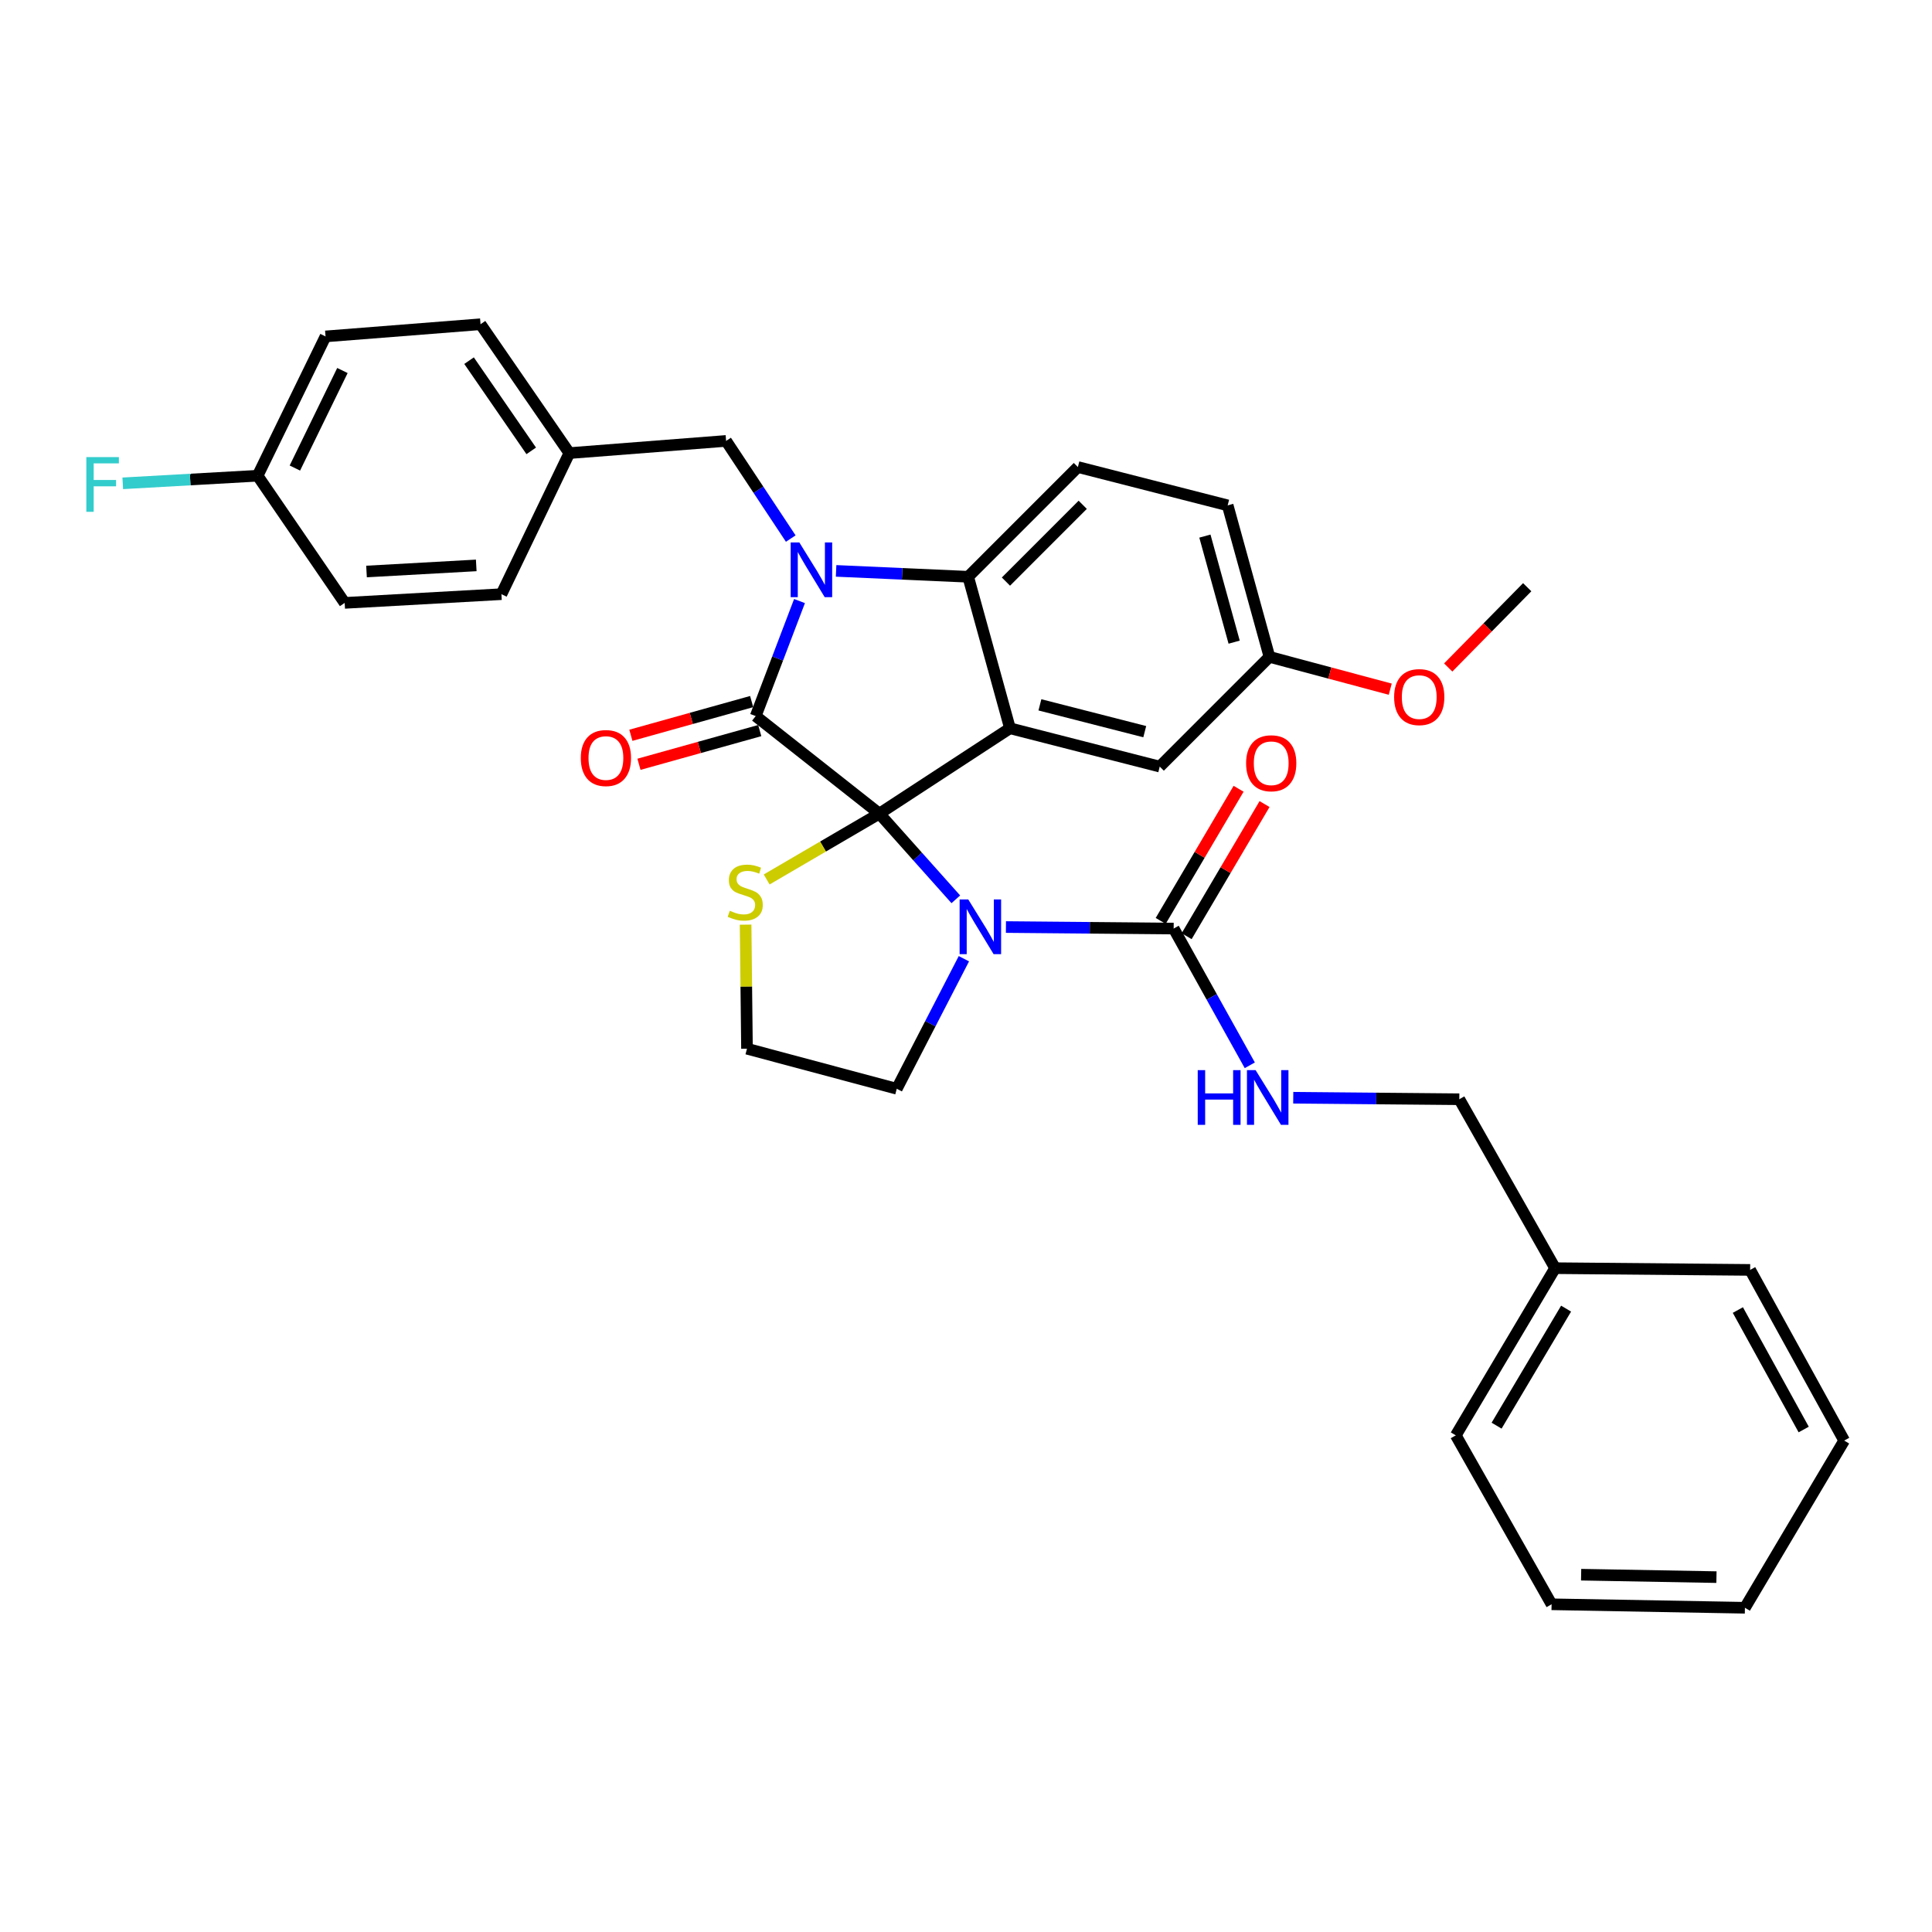 <?xml version='1.0' encoding='iso-8859-1'?>
<svg version='1.1' baseProfile='full'
              xmlns='http://www.w3.org/2000/svg'
                      xmlns:rdkit='http://www.rdkit.org/xml'
                      xmlns:xlink='http://www.w3.org/1999/xlink'
                  xml:space='preserve'
width='1000px' height='1000px' viewBox='0 0 1000 1000'>
<!-- END OF HEADER -->
<rect style='opacity:1.0;fill:#FFFFFF;stroke:none' width='1000' height='1000' x='0' y='0'> </rect>
<path class='bond-0' d='M 804.909,656.401 L 755.331,568.963' style='fill:none;fill-rule:evenodd;stroke:#000000;stroke-width:6px;stroke-linecap:butt;stroke-linejoin:miter;stroke-opacity:1' />
<path class='bond-1' d='M 804.909,656.401 L 753.521,742.938' style='fill:none;fill-rule:evenodd;stroke:#000000;stroke-width:6px;stroke-linecap:butt;stroke-linejoin:miter;stroke-opacity:1' />
<path class='bond-1' d='M 810.606,677.342 L 774.634,737.918' style='fill:none;fill-rule:evenodd;stroke:#000000;stroke-width:6px;stroke-linecap:butt;stroke-linejoin:miter;stroke-opacity:1' />
<path class='bond-2' d='M 804.909,656.401 L 905.868,657.301' style='fill:none;fill-rule:evenodd;stroke:#000000;stroke-width:6px;stroke-linecap:butt;stroke-linejoin:miter;stroke-opacity:1' />
<path class='bond-3' d='M 494.727,465.48 L 474.938,443.304' style='fill:none;fill-rule:evenodd;stroke:#0000FF;stroke-width:6px;stroke-linecap:butt;stroke-linejoin:miter;stroke-opacity:1' />
<path class='bond-3' d='M 474.938,443.304 L 455.149,421.128' style='fill:none;fill-rule:evenodd;stroke:#000000;stroke-width:6px;stroke-linecap:butt;stroke-linejoin:miter;stroke-opacity:1' />
<path class='bond-4' d='M 520.672,479.834 L 564.08,480.225' style='fill:none;fill-rule:evenodd;stroke:#0000FF;stroke-width:6px;stroke-linecap:butt;stroke-linejoin:miter;stroke-opacity:1' />
<path class='bond-4' d='M 564.08,480.225 L 607.488,480.616' style='fill:none;fill-rule:evenodd;stroke:#000000;stroke-width:6px;stroke-linecap:butt;stroke-linejoin:miter;stroke-opacity:1' />
<path class='bond-5' d='M 498.906,496.233 L 481.536,529.891' style='fill:none;fill-rule:evenodd;stroke:#0000FF;stroke-width:6px;stroke-linecap:butt;stroke-linejoin:miter;stroke-opacity:1' />
<path class='bond-5' d='M 481.536,529.891 L 464.166,563.549' style='fill:none;fill-rule:evenodd;stroke:#000000;stroke-width:6px;stroke-linecap:butt;stroke-linejoin:miter;stroke-opacity:1' />
<path class='bond-6' d='M 607.488,480.616 L 627.189,516.008' style='fill:none;fill-rule:evenodd;stroke:#000000;stroke-width:6px;stroke-linecap:butt;stroke-linejoin:miter;stroke-opacity:1' />
<path class='bond-6' d='M 627.189,516.008 L 646.89,551.4' style='fill:none;fill-rule:evenodd;stroke:#0000FF;stroke-width:6px;stroke-linecap:butt;stroke-linejoin:miter;stroke-opacity:1' />
<path class='bond-7' d='M 614.203,484.575 L 634.363,450.379' style='fill:none;fill-rule:evenodd;stroke:#000000;stroke-width:6px;stroke-linecap:butt;stroke-linejoin:miter;stroke-opacity:1' />
<path class='bond-7' d='M 634.363,450.379 L 654.524,416.184' style='fill:none;fill-rule:evenodd;stroke:#FF0000;stroke-width:6px;stroke-linecap:butt;stroke-linejoin:miter;stroke-opacity:1' />
<path class='bond-7' d='M 600.773,476.657 L 620.933,442.461' style='fill:none;fill-rule:evenodd;stroke:#000000;stroke-width:6px;stroke-linecap:butt;stroke-linejoin:miter;stroke-opacity:1' />
<path class='bond-7' d='M 620.933,442.461 L 641.093,408.266' style='fill:none;fill-rule:evenodd;stroke:#FF0000;stroke-width:6px;stroke-linecap:butt;stroke-linejoin:miter;stroke-opacity:1' />
<path class='bond-8' d='M 669.385,568.182 L 712.358,568.573' style='fill:none;fill-rule:evenodd;stroke:#0000FF;stroke-width:6px;stroke-linecap:butt;stroke-linejoin:miter;stroke-opacity:1' />
<path class='bond-8' d='M 712.358,568.573 L 755.331,568.963' style='fill:none;fill-rule:evenodd;stroke:#000000;stroke-width:6px;stroke-linecap:butt;stroke-linejoin:miter;stroke-opacity:1' />
<path class='bond-9' d='M 753.521,742.938 L 803.099,830.376' style='fill:none;fill-rule:evenodd;stroke:#000000;stroke-width:6px;stroke-linecap:butt;stroke-linejoin:miter;stroke-opacity:1' />
<path class='bond-10' d='M 657.066,339.996 L 688.328,348.357' style='fill:none;fill-rule:evenodd;stroke:#000000;stroke-width:6px;stroke-linecap:butt;stroke-linejoin:miter;stroke-opacity:1' />
<path class='bond-10' d='M 688.328,348.357 L 719.589,356.718' style='fill:none;fill-rule:evenodd;stroke:#FF0000;stroke-width:6px;stroke-linecap:butt;stroke-linejoin:miter;stroke-opacity:1' />
<path class='bond-11' d='M 657.066,339.996 L 635.438,261.575' style='fill:none;fill-rule:evenodd;stroke:#000000;stroke-width:6px;stroke-linecap:butt;stroke-linejoin:miter;stroke-opacity:1' />
<path class='bond-11' d='M 638.792,332.378 L 623.653,277.483' style='fill:none;fill-rule:evenodd;stroke:#000000;stroke-width:6px;stroke-linecap:butt;stroke-linejoin:miter;stroke-opacity:1' />
<path class='bond-12' d='M 657.066,339.996 L 600.281,396.79' style='fill:none;fill-rule:evenodd;stroke:#000000;stroke-width:6px;stroke-linecap:butt;stroke-linejoin:miter;stroke-opacity:1' />
<path class='bond-13' d='M 635.438,261.575 L 557.909,241.74' style='fill:none;fill-rule:evenodd;stroke:#000000;stroke-width:6px;stroke-linecap:butt;stroke-linejoin:miter;stroke-opacity:1' />
<path class='bond-14' d='M 557.909,241.74 L 501.125,298.534' style='fill:none;fill-rule:evenodd;stroke:#000000;stroke-width:6px;stroke-linecap:butt;stroke-linejoin:miter;stroke-opacity:1' />
<path class='bond-14' d='M 560.417,261.283 L 520.667,301.038' style='fill:none;fill-rule:evenodd;stroke:#000000;stroke-width:6px;stroke-linecap:butt;stroke-linejoin:miter;stroke-opacity:1' />
<path class='bond-15' d='M 600.281,396.79 L 522.761,376.955' style='fill:none;fill-rule:evenodd;stroke:#000000;stroke-width:6px;stroke-linecap:butt;stroke-linejoin:miter;stroke-opacity:1' />
<path class='bond-15' d='M 592.518,378.71 L 538.254,364.826' style='fill:none;fill-rule:evenodd;stroke:#000000;stroke-width:6px;stroke-linecap:butt;stroke-linejoin:miter;stroke-opacity:1' />
<path class='bond-16' d='M 522.761,376.955 L 501.125,298.534' style='fill:none;fill-rule:evenodd;stroke:#000000;stroke-width:6px;stroke-linecap:butt;stroke-linejoin:miter;stroke-opacity:1' />
<path class='bond-17' d='M 522.761,376.955 L 455.149,421.128' style='fill:none;fill-rule:evenodd;stroke:#000000;stroke-width:6px;stroke-linecap:butt;stroke-linejoin:miter;stroke-opacity:1' />
<path class='bond-18' d='M 501.125,298.534 L 466.944,297.012' style='fill:none;fill-rule:evenodd;stroke:#000000;stroke-width:6px;stroke-linecap:butt;stroke-linejoin:miter;stroke-opacity:1' />
<path class='bond-18' d='M 466.944,297.012 L 432.763,295.49' style='fill:none;fill-rule:evenodd;stroke:#0000FF;stroke-width:6px;stroke-linecap:butt;stroke-linejoin:miter;stroke-opacity:1' />
<path class='bond-19' d='M 413.827,311.107 L 402.488,340.874' style='fill:none;fill-rule:evenodd;stroke:#0000FF;stroke-width:6px;stroke-linecap:butt;stroke-linejoin:miter;stroke-opacity:1' />
<path class='bond-19' d='M 402.488,340.874 L 391.15,370.641' style='fill:none;fill-rule:evenodd;stroke:#000000;stroke-width:6px;stroke-linecap:butt;stroke-linejoin:miter;stroke-opacity:1' />
<path class='bond-20' d='M 409.292,278.762 L 392.56,253.491' style='fill:none;fill-rule:evenodd;stroke:#0000FF;stroke-width:6px;stroke-linecap:butt;stroke-linejoin:miter;stroke-opacity:1' />
<path class='bond-20' d='M 392.56,253.491 L 375.827,228.219' style='fill:none;fill-rule:evenodd;stroke:#000000;stroke-width:6px;stroke-linecap:butt;stroke-linejoin:miter;stroke-opacity:1' />
<path class='bond-21' d='M 391.15,370.641 L 455.149,421.128' style='fill:none;fill-rule:evenodd;stroke:#000000;stroke-width:6px;stroke-linecap:butt;stroke-linejoin:miter;stroke-opacity:1' />
<path class='bond-22' d='M 389.054,363.132 L 357.796,371.855' style='fill:none;fill-rule:evenodd;stroke:#000000;stroke-width:6px;stroke-linecap:butt;stroke-linejoin:miter;stroke-opacity:1' />
<path class='bond-22' d='M 357.796,371.855 L 326.537,380.579' style='fill:none;fill-rule:evenodd;stroke:#FF0000;stroke-width:6px;stroke-linecap:butt;stroke-linejoin:miter;stroke-opacity:1' />
<path class='bond-22' d='M 393.245,378.149 L 361.987,386.872' style='fill:none;fill-rule:evenodd;stroke:#000000;stroke-width:6px;stroke-linecap:butt;stroke-linejoin:miter;stroke-opacity:1' />
<path class='bond-22' d='M 361.987,386.872 L 330.728,395.596' style='fill:none;fill-rule:evenodd;stroke:#FF0000;stroke-width:6px;stroke-linecap:butt;stroke-linejoin:miter;stroke-opacity:1' />
<path class='bond-23' d='M 455.149,421.128 L 425.988,438.169' style='fill:none;fill-rule:evenodd;stroke:#000000;stroke-width:6px;stroke-linecap:butt;stroke-linejoin:miter;stroke-opacity:1' />
<path class='bond-23' d='M 425.988,438.169 L 396.826,455.21' style='fill:none;fill-rule:evenodd;stroke:#CCCC00;stroke-width:6px;stroke-linecap:butt;stroke-linejoin:miter;stroke-opacity:1' />
<path class='bond-24' d='M 385.924,478.598 L 386.28,510.706' style='fill:none;fill-rule:evenodd;stroke:#CCCC00;stroke-width:6px;stroke-linecap:butt;stroke-linejoin:miter;stroke-opacity:1' />
<path class='bond-24' d='M 386.28,510.706 L 386.637,542.814' style='fill:none;fill-rule:evenodd;stroke:#000000;stroke-width:6px;stroke-linecap:butt;stroke-linejoin:miter;stroke-opacity:1' />
<path class='bond-25' d='M 386.637,542.814 L 464.166,563.549' style='fill:none;fill-rule:evenodd;stroke:#000000;stroke-width:6px;stroke-linecap:butt;stroke-linejoin:miter;stroke-opacity:1' />
<path class='bond-26' d='M 133.34,246.244 L 98.439,248.207' style='fill:none;fill-rule:evenodd;stroke:#000000;stroke-width:6px;stroke-linecap:butt;stroke-linejoin:miter;stroke-opacity:1' />
<path class='bond-26' d='M 98.439,248.207 L 63.538,250.17' style='fill:none;fill-rule:evenodd;stroke:#33CCCC;stroke-width:6px;stroke-linecap:butt;stroke-linejoin:miter;stroke-opacity:1' />
<path class='bond-27' d='M 133.34,246.244 L 168.497,174.128' style='fill:none;fill-rule:evenodd;stroke:#000000;stroke-width:6px;stroke-linecap:butt;stroke-linejoin:miter;stroke-opacity:1' />
<path class='bond-27' d='M 152.628,242.259 L 177.238,191.778' style='fill:none;fill-rule:evenodd;stroke:#000000;stroke-width:6px;stroke-linecap:butt;stroke-linejoin:miter;stroke-opacity:1' />
<path class='bond-28' d='M 133.34,246.244 L 178.406,312.054' style='fill:none;fill-rule:evenodd;stroke:#000000;stroke-width:6px;stroke-linecap:butt;stroke-linejoin:miter;stroke-opacity:1' />
<path class='bond-29' d='M 294.695,234.525 L 259.538,307.541' style='fill:none;fill-rule:evenodd;stroke:#000000;stroke-width:6px;stroke-linecap:butt;stroke-linejoin:miter;stroke-opacity:1' />
<path class='bond-30' d='M 294.695,234.525 L 375.827,228.219' style='fill:none;fill-rule:evenodd;stroke:#000000;stroke-width:6px;stroke-linecap:butt;stroke-linejoin:miter;stroke-opacity:1' />
<path class='bond-31' d='M 294.695,234.525 L 248.72,167.823' style='fill:none;fill-rule:evenodd;stroke:#000000;stroke-width:6px;stroke-linecap:butt;stroke-linejoin:miter;stroke-opacity:1' />
<path class='bond-31' d='M 274.962,233.368 L 242.779,186.676' style='fill:none;fill-rule:evenodd;stroke:#000000;stroke-width:6px;stroke-linecap:butt;stroke-linejoin:miter;stroke-opacity:1' />
<path class='bond-32' d='M 749.587,345.496 L 770.033,324.717' style='fill:none;fill-rule:evenodd;stroke:#FF0000;stroke-width:6px;stroke-linecap:butt;stroke-linejoin:miter;stroke-opacity:1' />
<path class='bond-32' d='M 770.033,324.717 L 790.479,303.938' style='fill:none;fill-rule:evenodd;stroke:#000000;stroke-width:6px;stroke-linecap:butt;stroke-linejoin:miter;stroke-opacity:1' />
<path class='bond-33' d='M 168.497,174.128 L 248.72,167.823' style='fill:none;fill-rule:evenodd;stroke:#000000;stroke-width:6px;stroke-linecap:butt;stroke-linejoin:miter;stroke-opacity:1' />
<path class='bond-34' d='M 178.406,312.054 L 259.538,307.541' style='fill:none;fill-rule:evenodd;stroke:#000000;stroke-width:6px;stroke-linecap:butt;stroke-linejoin:miter;stroke-opacity:1' />
<path class='bond-34' d='M 189.71,295.811 L 246.502,292.652' style='fill:none;fill-rule:evenodd;stroke:#000000;stroke-width:6px;stroke-linecap:butt;stroke-linejoin:miter;stroke-opacity:1' />
<path class='bond-35' d='M 905.868,657.301 L 954.545,745.64' style='fill:none;fill-rule:evenodd;stroke:#000000;stroke-width:6px;stroke-linecap:butt;stroke-linejoin:miter;stroke-opacity:1' />
<path class='bond-35' d='M 899.515,678.077 L 933.589,739.914' style='fill:none;fill-rule:evenodd;stroke:#000000;stroke-width:6px;stroke-linecap:butt;stroke-linejoin:miter;stroke-opacity:1' />
<path class='bond-36' d='M 803.099,830.376 L 903.165,832.177' style='fill:none;fill-rule:evenodd;stroke:#000000;stroke-width:6px;stroke-linecap:butt;stroke-linejoin:miter;stroke-opacity:1' />
<path class='bond-36' d='M 818.39,815.058 L 888.436,816.319' style='fill:none;fill-rule:evenodd;stroke:#000000;stroke-width:6px;stroke-linecap:butt;stroke-linejoin:miter;stroke-opacity:1' />
<path class='bond-37' d='M 954.545,745.64 L 903.165,832.177' style='fill:none;fill-rule:evenodd;stroke:#000000;stroke-width:6px;stroke-linecap:butt;stroke-linejoin:miter;stroke-opacity:1' />
<path  class='atom-1' d='M 501.17 465.555
L 510.45 480.555
Q 511.37 482.035, 512.85 484.715
Q 514.33 487.395, 514.41 487.555
L 514.41 465.555
L 518.17 465.555
L 518.17 493.875
L 514.29 493.875
L 504.33 477.475
Q 503.17 475.555, 501.93 473.355
Q 500.73 471.155, 500.37 470.475
L 500.37 493.875
L 496.69 493.875
L 496.69 465.555
L 501.17 465.555
' fill='#0000FF'/>
<path  class='atom-3' d='M 619.945 553.902
L 623.785 553.902
L 623.785 565.942
L 638.265 565.942
L 638.265 553.902
L 642.105 553.902
L 642.105 582.222
L 638.265 582.222
L 638.265 569.142
L 623.785 569.142
L 623.785 582.222
L 619.945 582.222
L 619.945 553.902
' fill='#0000FF'/>
<path  class='atom-3' d='M 649.905 553.902
L 659.185 568.902
Q 660.105 570.382, 661.585 573.062
Q 663.065 575.742, 663.145 575.902
L 663.145 553.902
L 666.905 553.902
L 666.905 582.222
L 663.025 582.222
L 653.065 565.822
Q 651.905 563.902, 650.665 561.702
Q 649.465 559.502, 649.105 558.822
L 649.105 582.222
L 645.425 582.222
L 645.425 553.902
L 649.905 553.902
' fill='#0000FF'/>
<path  class='atom-4' d='M 644.976 395.059
Q 644.976 388.259, 648.336 384.459
Q 651.696 380.659, 657.976 380.659
Q 664.256 380.659, 667.616 384.459
Q 670.976 388.259, 670.976 395.059
Q 670.976 401.939, 667.576 405.859
Q 664.176 409.739, 657.976 409.739
Q 651.736 409.739, 648.336 405.859
Q 644.976 401.979, 644.976 395.059
M 657.976 406.539
Q 662.296 406.539, 664.616 403.659
Q 666.976 400.739, 666.976 395.059
Q 666.976 389.499, 664.616 386.699
Q 662.296 383.859, 657.976 383.859
Q 653.656 383.859, 651.296 386.659
Q 648.976 389.459, 648.976 395.059
Q 648.976 400.779, 651.296 403.659
Q 653.656 406.539, 657.976 406.539
' fill='#FF0000'/>
<path  class='atom-13' d='M 413.732 280.762
L 423.012 295.762
Q 423.932 297.242, 425.412 299.922
Q 426.892 302.602, 426.972 302.762
L 426.972 280.762
L 430.732 280.762
L 430.732 309.082
L 426.852 309.082
L 416.892 292.682
Q 415.732 290.762, 414.492 288.562
Q 413.292 286.362, 412.932 285.682
L 412.932 309.082
L 409.252 309.082
L 409.252 280.762
L 413.732 280.762
' fill='#0000FF'/>
<path  class='atom-16' d='M 300.62 392.357
Q 300.62 385.557, 303.98 381.757
Q 307.34 377.957, 313.62 377.957
Q 319.9 377.957, 323.26 381.757
Q 326.62 385.557, 326.62 392.357
Q 326.62 399.237, 323.22 403.157
Q 319.82 407.037, 313.62 407.037
Q 307.38 407.037, 303.98 403.157
Q 300.62 399.277, 300.62 392.357
M 313.62 403.837
Q 317.94 403.837, 320.26 400.957
Q 322.62 398.037, 322.62 392.357
Q 322.62 386.797, 320.26 383.997
Q 317.94 381.157, 313.62 381.157
Q 309.3 381.157, 306.94 383.957
Q 304.62 386.757, 304.62 392.357
Q 304.62 398.077, 306.94 400.957
Q 309.3 403.837, 313.62 403.837
' fill='#FF0000'/>
<path  class='atom-17' d='M 377.736 471.41
Q 378.056 471.53, 379.376 472.09
Q 380.696 472.65, 382.136 473.01
Q 383.616 473.33, 385.056 473.33
Q 387.736 473.33, 389.296 472.05
Q 390.856 470.73, 390.856 468.45
Q 390.856 466.89, 390.056 465.93
Q 389.296 464.97, 388.096 464.45
Q 386.896 463.93, 384.896 463.33
Q 382.376 462.57, 380.856 461.85
Q 379.376 461.13, 378.296 459.61
Q 377.256 458.09, 377.256 455.53
Q 377.256 451.97, 379.656 449.77
Q 382.096 447.57, 386.896 447.57
Q 390.176 447.57, 393.896 449.13
L 392.976 452.21
Q 389.576 450.81, 387.016 450.81
Q 384.256 450.81, 382.736 451.97
Q 381.216 453.09, 381.256 455.05
Q 381.256 456.57, 382.016 457.49
Q 382.816 458.41, 383.936 458.93
Q 385.096 459.45, 387.016 460.05
Q 389.576 460.85, 391.096 461.65
Q 392.616 462.45, 393.696 464.09
Q 394.816 465.69, 394.816 468.45
Q 394.816 472.37, 392.176 474.49
Q 389.576 476.57, 385.216 476.57
Q 382.696 476.57, 380.776 476.01
Q 378.896 475.49, 376.656 474.57
L 377.736 471.41
' fill='#CCCC00'/>
<path  class='atom-22' d='M 44.689 236.597
L 61.529 236.597
L 61.529 239.837
L 48.489 239.837
L 48.489 248.437
L 60.089 248.437
L 60.089 251.717
L 48.489 251.717
L 48.489 264.917
L 44.689 264.917
L 44.689 236.597
' fill='#33CCCC'/>
<path  class='atom-23' d='M 721.595 360.812
Q 721.595 354.012, 724.955 350.212
Q 728.315 346.412, 734.595 346.412
Q 740.875 346.412, 744.235 350.212
Q 747.595 354.012, 747.595 360.812
Q 747.595 367.692, 744.195 371.612
Q 740.795 375.492, 734.595 375.492
Q 728.355 375.492, 724.955 371.612
Q 721.595 367.732, 721.595 360.812
M 734.595 372.292
Q 738.915 372.292, 741.235 369.412
Q 743.595 366.492, 743.595 360.812
Q 743.595 355.252, 741.235 352.452
Q 738.915 349.612, 734.595 349.612
Q 730.275 349.612, 727.915 352.412
Q 725.595 355.212, 725.595 360.812
Q 725.595 366.532, 727.915 369.412
Q 730.275 372.292, 734.595 372.292
' fill='#FF0000'/>
</svg>
